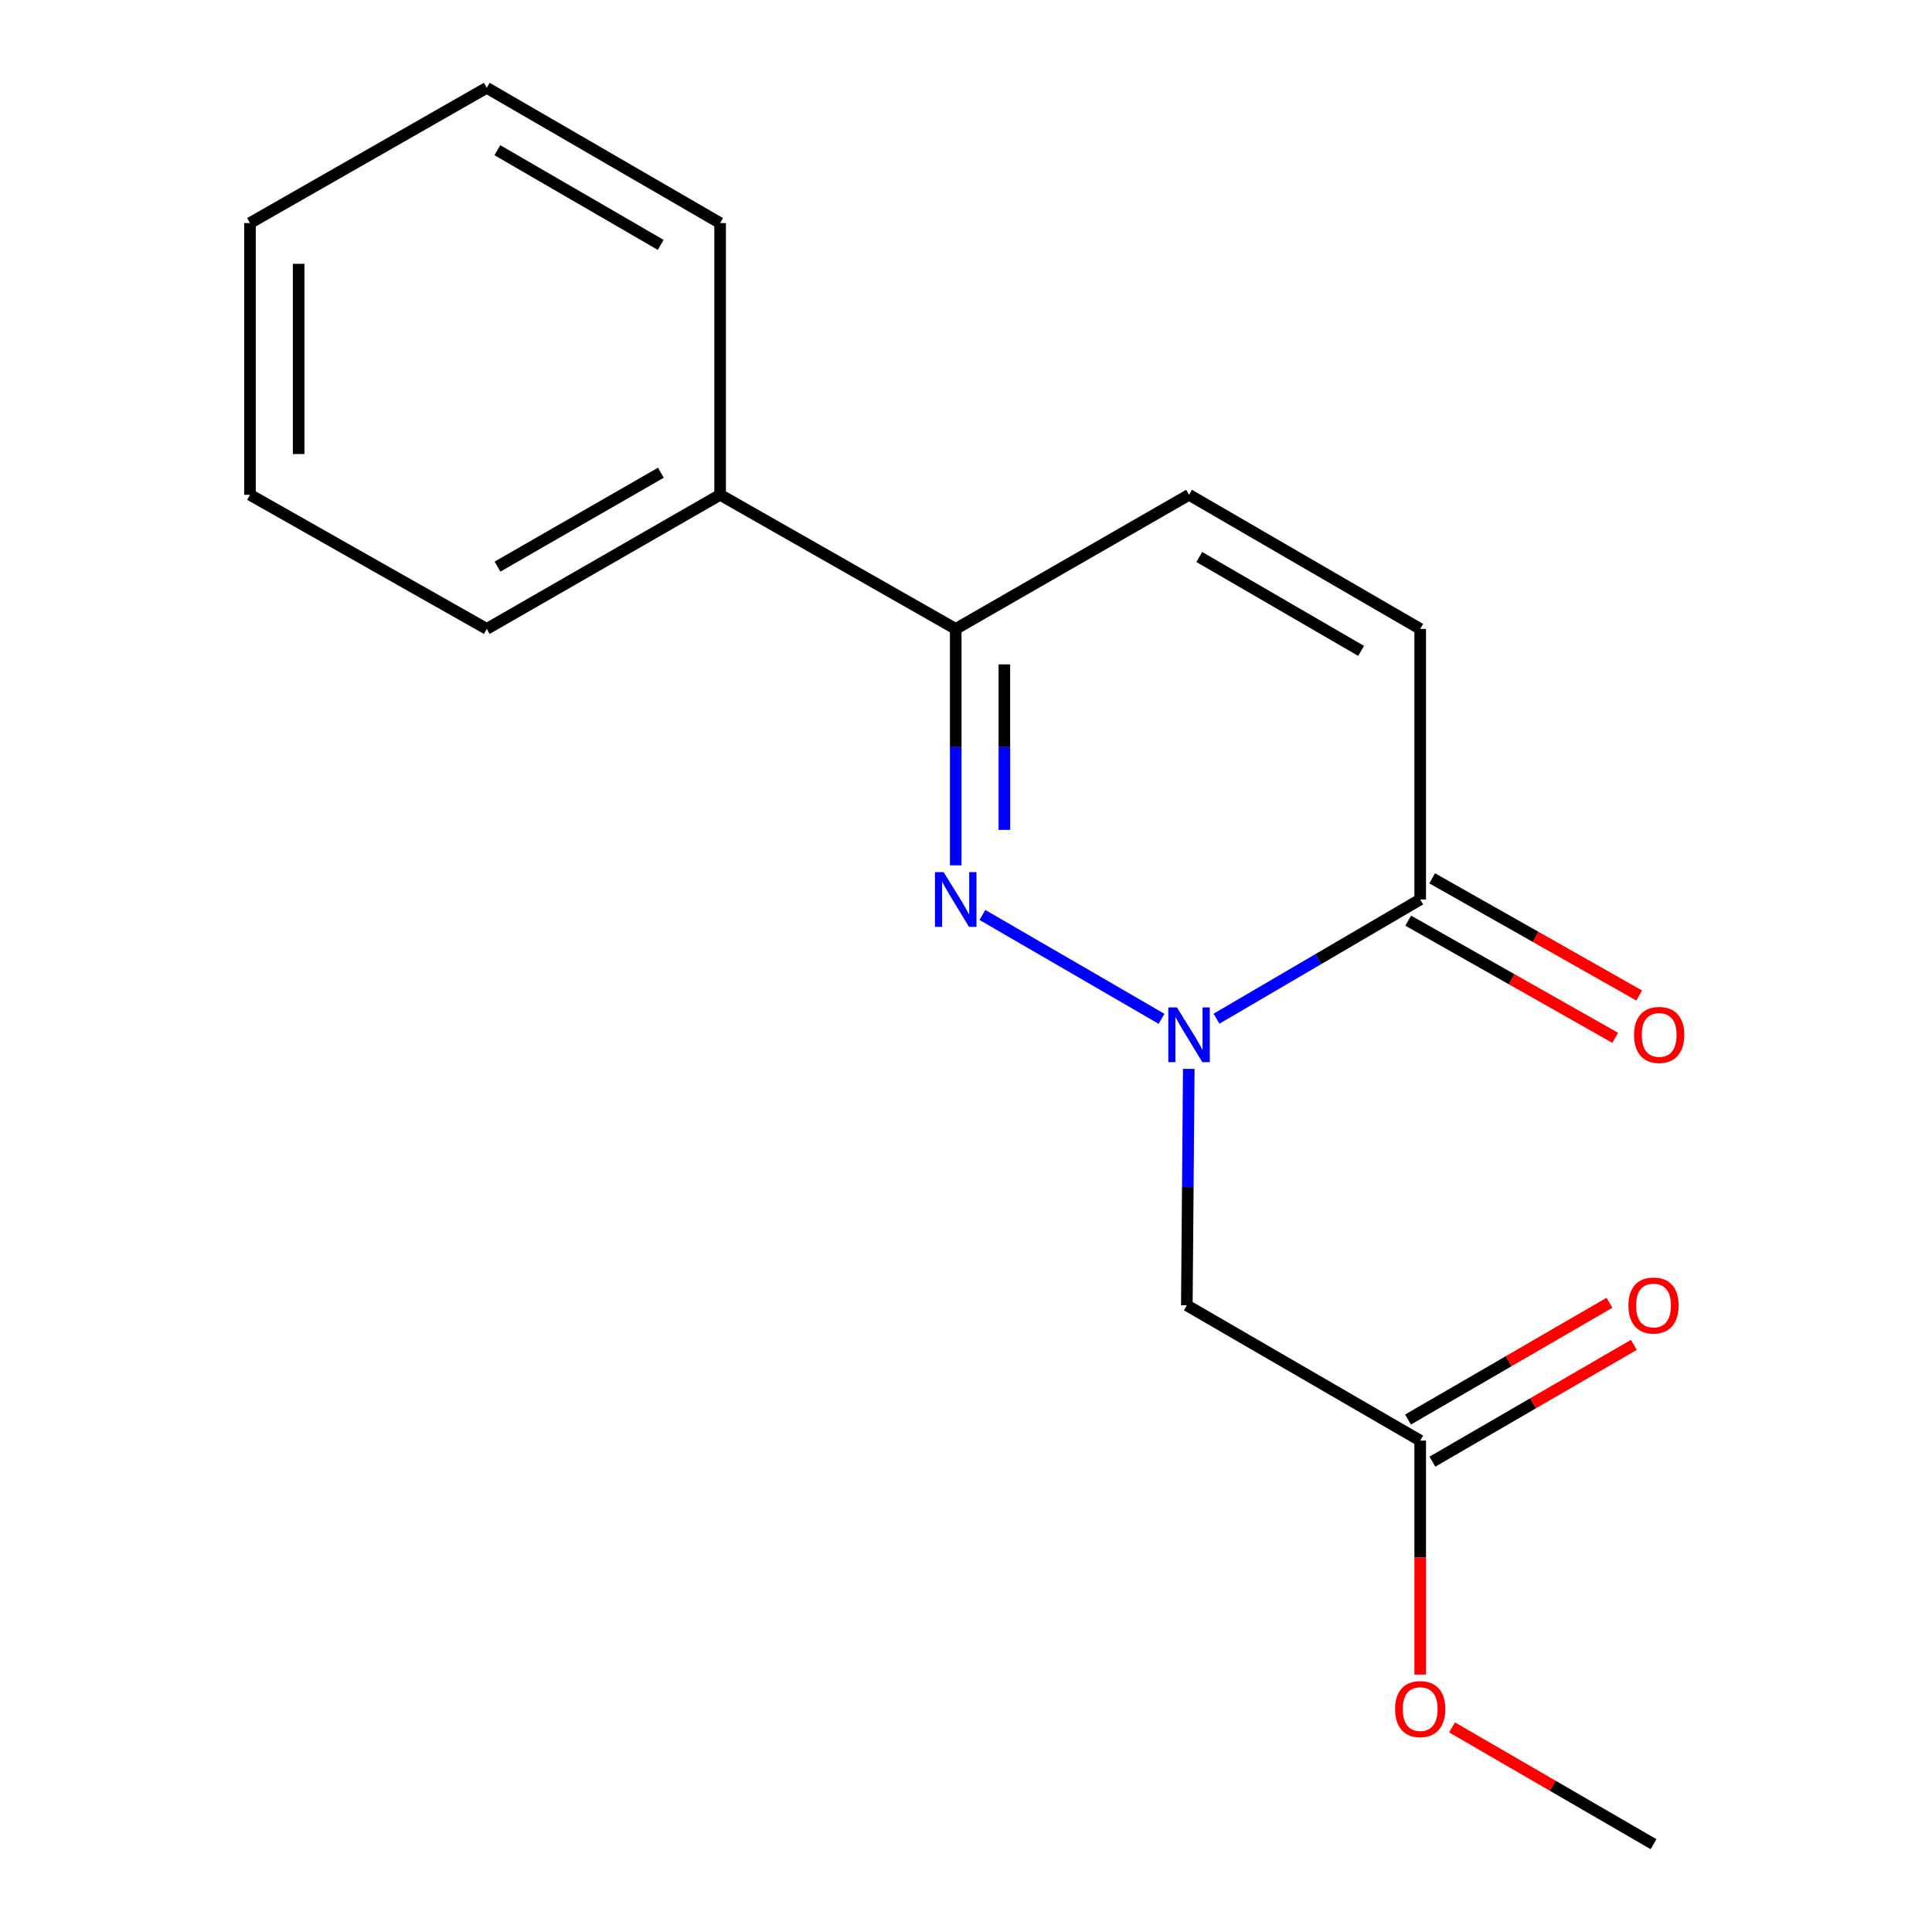 <?xml version='1.0' encoding='iso-8859-1'?>
<svg version='1.1' baseProfile='full'
              xmlns='http://www.w3.org/2000/svg'
                      xmlns:rdkit='http://www.rdkit.org/xml'
                      xmlns:xlink='http://www.w3.org/1999/xlink'
                  xml:space='preserve'
width='1000px' height='1000px' viewBox='0 0 1000 1000'>
<!-- END OF HEADER -->
<rect style='opacity:1.0;fill:#FFFFFF;stroke:none' width='1000' height='1000' x='0' y='0'> </rect>
<path class='bond-0' d='M 601.22,527.343 L 508.497,473.58' style='fill:none;fill-rule:evenodd;stroke:#0000FF;stroke-width:6px;stroke-linecap:butt;stroke-linejoin:miter;stroke-opacity:1' />
<path class='bond-1' d='M 629.656,527.279 L 682.373,496.423' style='fill:none;fill-rule:evenodd;stroke:#0000FF;stroke-width:6px;stroke-linecap:butt;stroke-linejoin:miter;stroke-opacity:1' />
<path class='bond-1' d='M 682.373,496.423 L 735.089,465.568' style='fill:none;fill-rule:evenodd;stroke:#000000;stroke-width:6px;stroke-linecap:butt;stroke-linejoin:miter;stroke-opacity:1' />
<path class='bond-3' d='M 615.306,553.255 L 614.804,614.45' style='fill:none;fill-rule:evenodd;stroke:#0000FF;stroke-width:6px;stroke-linecap:butt;stroke-linejoin:miter;stroke-opacity:1' />
<path class='bond-3' d='M 614.804,614.45 L 614.303,675.645' style='fill:none;fill-rule:evenodd;stroke:#000000;stroke-width:6px;stroke-linecap:butt;stroke-linejoin:miter;stroke-opacity:1' />
<path class='bond-2' d='M 494.679,447.907 L 494.679,386.718' style='fill:none;fill-rule:evenodd;stroke:#0000FF;stroke-width:6px;stroke-linecap:butt;stroke-linejoin:miter;stroke-opacity:1' />
<path class='bond-2' d='M 494.679,386.718 L 494.679,325.53' style='fill:none;fill-rule:evenodd;stroke:#000000;stroke-width:6px;stroke-linecap:butt;stroke-linejoin:miter;stroke-opacity:1' />
<path class='bond-2' d='M 519.863,429.55 L 519.863,386.718' style='fill:none;fill-rule:evenodd;stroke:#0000FF;stroke-width:6px;stroke-linecap:butt;stroke-linejoin:miter;stroke-opacity:1' />
<path class='bond-2' d='M 519.863,386.718 L 519.863,343.887' style='fill:none;fill-rule:evenodd;stroke:#000000;stroke-width:6px;stroke-linecap:butt;stroke-linejoin:miter;stroke-opacity:1' />
<path class='bond-4' d='M 735.089,465.568 L 735.089,325.53' style='fill:none;fill-rule:evenodd;stroke:#000000;stroke-width:6px;stroke-linecap:butt;stroke-linejoin:miter;stroke-opacity:1' />
<path class='bond-7' d='M 728.886,476.526 L 782.457,506.853' style='fill:none;fill-rule:evenodd;stroke:#000000;stroke-width:6px;stroke-linecap:butt;stroke-linejoin:miter;stroke-opacity:1' />
<path class='bond-7' d='M 782.457,506.853 L 836.028,537.18' style='fill:none;fill-rule:evenodd;stroke:#FF0000;stroke-width:6px;stroke-linecap:butt;stroke-linejoin:miter;stroke-opacity:1' />
<path class='bond-7' d='M 741.292,454.61 L 794.864,484.937' style='fill:none;fill-rule:evenodd;stroke:#000000;stroke-width:6px;stroke-linecap:butt;stroke-linejoin:miter;stroke-opacity:1' />
<path class='bond-7' d='M 794.864,484.937 L 848.435,515.264' style='fill:none;fill-rule:evenodd;stroke:#FF0000;stroke-width:6px;stroke-linecap:butt;stroke-linejoin:miter;stroke-opacity:1' />
<path class='bond-8' d='M 494.679,325.53 L 372.731,256.106' style='fill:none;fill-rule:evenodd;stroke:#000000;stroke-width:6px;stroke-linecap:butt;stroke-linejoin:miter;stroke-opacity:1' />
<path class='bond-17' d='M 494.679,325.53 L 615.45,256.106' style='fill:none;fill-rule:evenodd;stroke:#000000;stroke-width:6px;stroke-linecap:butt;stroke-linejoin:miter;stroke-opacity:1' />
<path class='bond-6' d='M 614.303,675.645 L 735.089,745.657' style='fill:none;fill-rule:evenodd;stroke:#000000;stroke-width:6px;stroke-linecap:butt;stroke-linejoin:miter;stroke-opacity:1' />
<path class='bond-5' d='M 735.089,325.53 L 615.45,256.106' style='fill:none;fill-rule:evenodd;stroke:#000000;stroke-width:6px;stroke-linecap:butt;stroke-linejoin:miter;stroke-opacity:1' />
<path class='bond-5' d='M 704.503,336.899 L 620.756,288.302' style='fill:none;fill-rule:evenodd;stroke:#000000;stroke-width:6px;stroke-linecap:butt;stroke-linejoin:miter;stroke-opacity:1' />
<path class='bond-9' d='M 741.404,756.551 L 793.545,726.325' style='fill:none;fill-rule:evenodd;stroke:#000000;stroke-width:6px;stroke-linecap:butt;stroke-linejoin:miter;stroke-opacity:1' />
<path class='bond-9' d='M 793.545,726.325 L 845.686,696.098' style='fill:none;fill-rule:evenodd;stroke:#FF0000;stroke-width:6px;stroke-linecap:butt;stroke-linejoin:miter;stroke-opacity:1' />
<path class='bond-9' d='M 728.774,734.763 L 780.915,704.537' style='fill:none;fill-rule:evenodd;stroke:#000000;stroke-width:6px;stroke-linecap:butt;stroke-linejoin:miter;stroke-opacity:1' />
<path class='bond-9' d='M 780.915,704.537 L 833.056,674.311' style='fill:none;fill-rule:evenodd;stroke:#FF0000;stroke-width:6px;stroke-linecap:butt;stroke-linejoin:miter;stroke-opacity:1' />
<path class='bond-10' d='M 735.089,745.657 L 735.089,806.199' style='fill:none;fill-rule:evenodd;stroke:#000000;stroke-width:6px;stroke-linecap:butt;stroke-linejoin:miter;stroke-opacity:1' />
<path class='bond-10' d='M 735.089,806.199 L 735.089,866.742' style='fill:none;fill-rule:evenodd;stroke:#FF0000;stroke-width:6px;stroke-linecap:butt;stroke-linejoin:miter;stroke-opacity:1' />
<path class='bond-11' d='M 372.731,256.106 L 251.946,325.53' style='fill:none;fill-rule:evenodd;stroke:#000000;stroke-width:6px;stroke-linecap:butt;stroke-linejoin:miter;stroke-opacity:1' />
<path class='bond-11' d='M 342.064,244.685 L 257.514,293.282' style='fill:none;fill-rule:evenodd;stroke:#000000;stroke-width:6px;stroke-linecap:butt;stroke-linejoin:miter;stroke-opacity:1' />
<path class='bond-12' d='M 372.731,256.106 L 372.731,115.466' style='fill:none;fill-rule:evenodd;stroke:#000000;stroke-width:6px;stroke-linecap:butt;stroke-linejoin:miter;stroke-opacity:1' />
<path class='bond-13' d='M 751.579,894.093 L 803.72,924.319' style='fill:none;fill-rule:evenodd;stroke:#FF0000;stroke-width:6px;stroke-linecap:butt;stroke-linejoin:miter;stroke-opacity:1' />
<path class='bond-13' d='M 803.72,924.319 L 855.861,954.545' style='fill:none;fill-rule:evenodd;stroke:#000000;stroke-width:6px;stroke-linecap:butt;stroke-linejoin:miter;stroke-opacity:1' />
<path class='bond-15' d='M 251.946,325.53 L 129.397,256.106' style='fill:none;fill-rule:evenodd;stroke:#000000;stroke-width:6px;stroke-linecap:butt;stroke-linejoin:miter;stroke-opacity:1' />
<path class='bond-14' d='M 372.731,115.466 L 251.946,45.455' style='fill:none;fill-rule:evenodd;stroke:#000000;stroke-width:6px;stroke-linecap:butt;stroke-linejoin:miter;stroke-opacity:1' />
<path class='bond-14' d='M 341.984,126.753 L 257.434,77.745' style='fill:none;fill-rule:evenodd;stroke:#000000;stroke-width:6px;stroke-linecap:butt;stroke-linejoin:miter;stroke-opacity:1' />
<path class='bond-16' d='M 251.946,45.455 L 129.397,115.466' style='fill:none;fill-rule:evenodd;stroke:#000000;stroke-width:6px;stroke-linecap:butt;stroke-linejoin:miter;stroke-opacity:1' />
<path class='bond-18' d='M 129.397,256.106 L 129.397,115.466' style='fill:none;fill-rule:evenodd;stroke:#000000;stroke-width:6px;stroke-linecap:butt;stroke-linejoin:miter;stroke-opacity:1' />
<path class='bond-18' d='M 154.581,235.01 L 154.581,136.562' style='fill:none;fill-rule:evenodd;stroke:#000000;stroke-width:6px;stroke-linecap:butt;stroke-linejoin:miter;stroke-opacity:1' />
<path  class='atom-0' d='M 609.19 521.434
L 618.47 536.434
Q 619.39 537.914, 620.87 540.594
Q 622.35 543.274, 622.43 543.434
L 622.43 521.434
L 626.19 521.434
L 626.19 549.754
L 622.31 549.754
L 612.35 533.354
Q 611.19 531.434, 609.95 529.234
Q 608.75 527.034, 608.39 526.354
L 608.39 549.754
L 604.71 549.754
L 604.71 521.434
L 609.19 521.434
' fill='#0000FF'/>
<path  class='atom-1' d='M 488.419 451.408
L 497.699 466.408
Q 498.619 467.888, 500.099 470.568
Q 501.579 473.248, 501.659 473.408
L 501.659 451.408
L 505.419 451.408
L 505.419 479.728
L 501.539 479.728
L 491.579 463.328
Q 490.419 461.408, 489.179 459.208
Q 487.979 457.008, 487.619 456.328
L 487.619 479.728
L 483.939 479.728
L 483.939 451.408
L 488.419 451.408
' fill='#0000FF'/>
<path  class='atom-8' d='M 845.785 535.674
Q 845.785 528.874, 849.145 525.074
Q 852.505 521.274, 858.785 521.274
Q 865.065 521.274, 868.425 525.074
Q 871.785 528.874, 871.785 535.674
Q 871.785 542.554, 868.385 546.474
Q 864.985 550.354, 858.785 550.354
Q 852.545 550.354, 849.145 546.474
Q 845.785 542.594, 845.785 535.674
M 858.785 547.154
Q 863.105 547.154, 865.425 544.274
Q 867.785 541.354, 867.785 535.674
Q 867.785 530.114, 865.425 527.314
Q 863.105 524.474, 858.785 524.474
Q 854.465 524.474, 852.105 527.274
Q 849.785 530.074, 849.785 535.674
Q 849.785 541.394, 852.105 544.274
Q 854.465 547.154, 858.785 547.154
' fill='#FF0000'/>
<path  class='atom-10' d='M 842.861 675.725
Q 842.861 668.925, 846.221 665.125
Q 849.581 661.325, 855.861 661.325
Q 862.141 661.325, 865.501 665.125
Q 868.861 668.925, 868.861 675.725
Q 868.861 682.605, 865.461 686.525
Q 862.061 690.405, 855.861 690.405
Q 849.621 690.405, 846.221 686.525
Q 842.861 682.645, 842.861 675.725
M 855.861 687.205
Q 860.181 687.205, 862.501 684.325
Q 864.861 681.405, 864.861 675.725
Q 864.861 670.165, 862.501 667.365
Q 860.181 664.525, 855.861 664.525
Q 851.541 664.525, 849.181 667.325
Q 846.861 670.125, 846.861 675.725
Q 846.861 681.445, 849.181 684.325
Q 851.541 687.205, 855.861 687.205
' fill='#FF0000'/>
<path  class='atom-11' d='M 722.089 884.614
Q 722.089 877.814, 725.449 874.014
Q 728.809 870.214, 735.089 870.214
Q 741.369 870.214, 744.729 874.014
Q 748.089 877.814, 748.089 884.614
Q 748.089 891.494, 744.689 895.414
Q 741.289 899.294, 735.089 899.294
Q 728.849 899.294, 725.449 895.414
Q 722.089 891.534, 722.089 884.614
M 735.089 896.094
Q 739.409 896.094, 741.729 893.214
Q 744.089 890.294, 744.089 884.614
Q 744.089 879.054, 741.729 876.254
Q 739.409 873.414, 735.089 873.414
Q 730.769 873.414, 728.409 876.214
Q 726.089 879.014, 726.089 884.614
Q 726.089 890.334, 728.409 893.214
Q 730.769 896.094, 735.089 896.094
' fill='#FF0000'/>
</svg>
